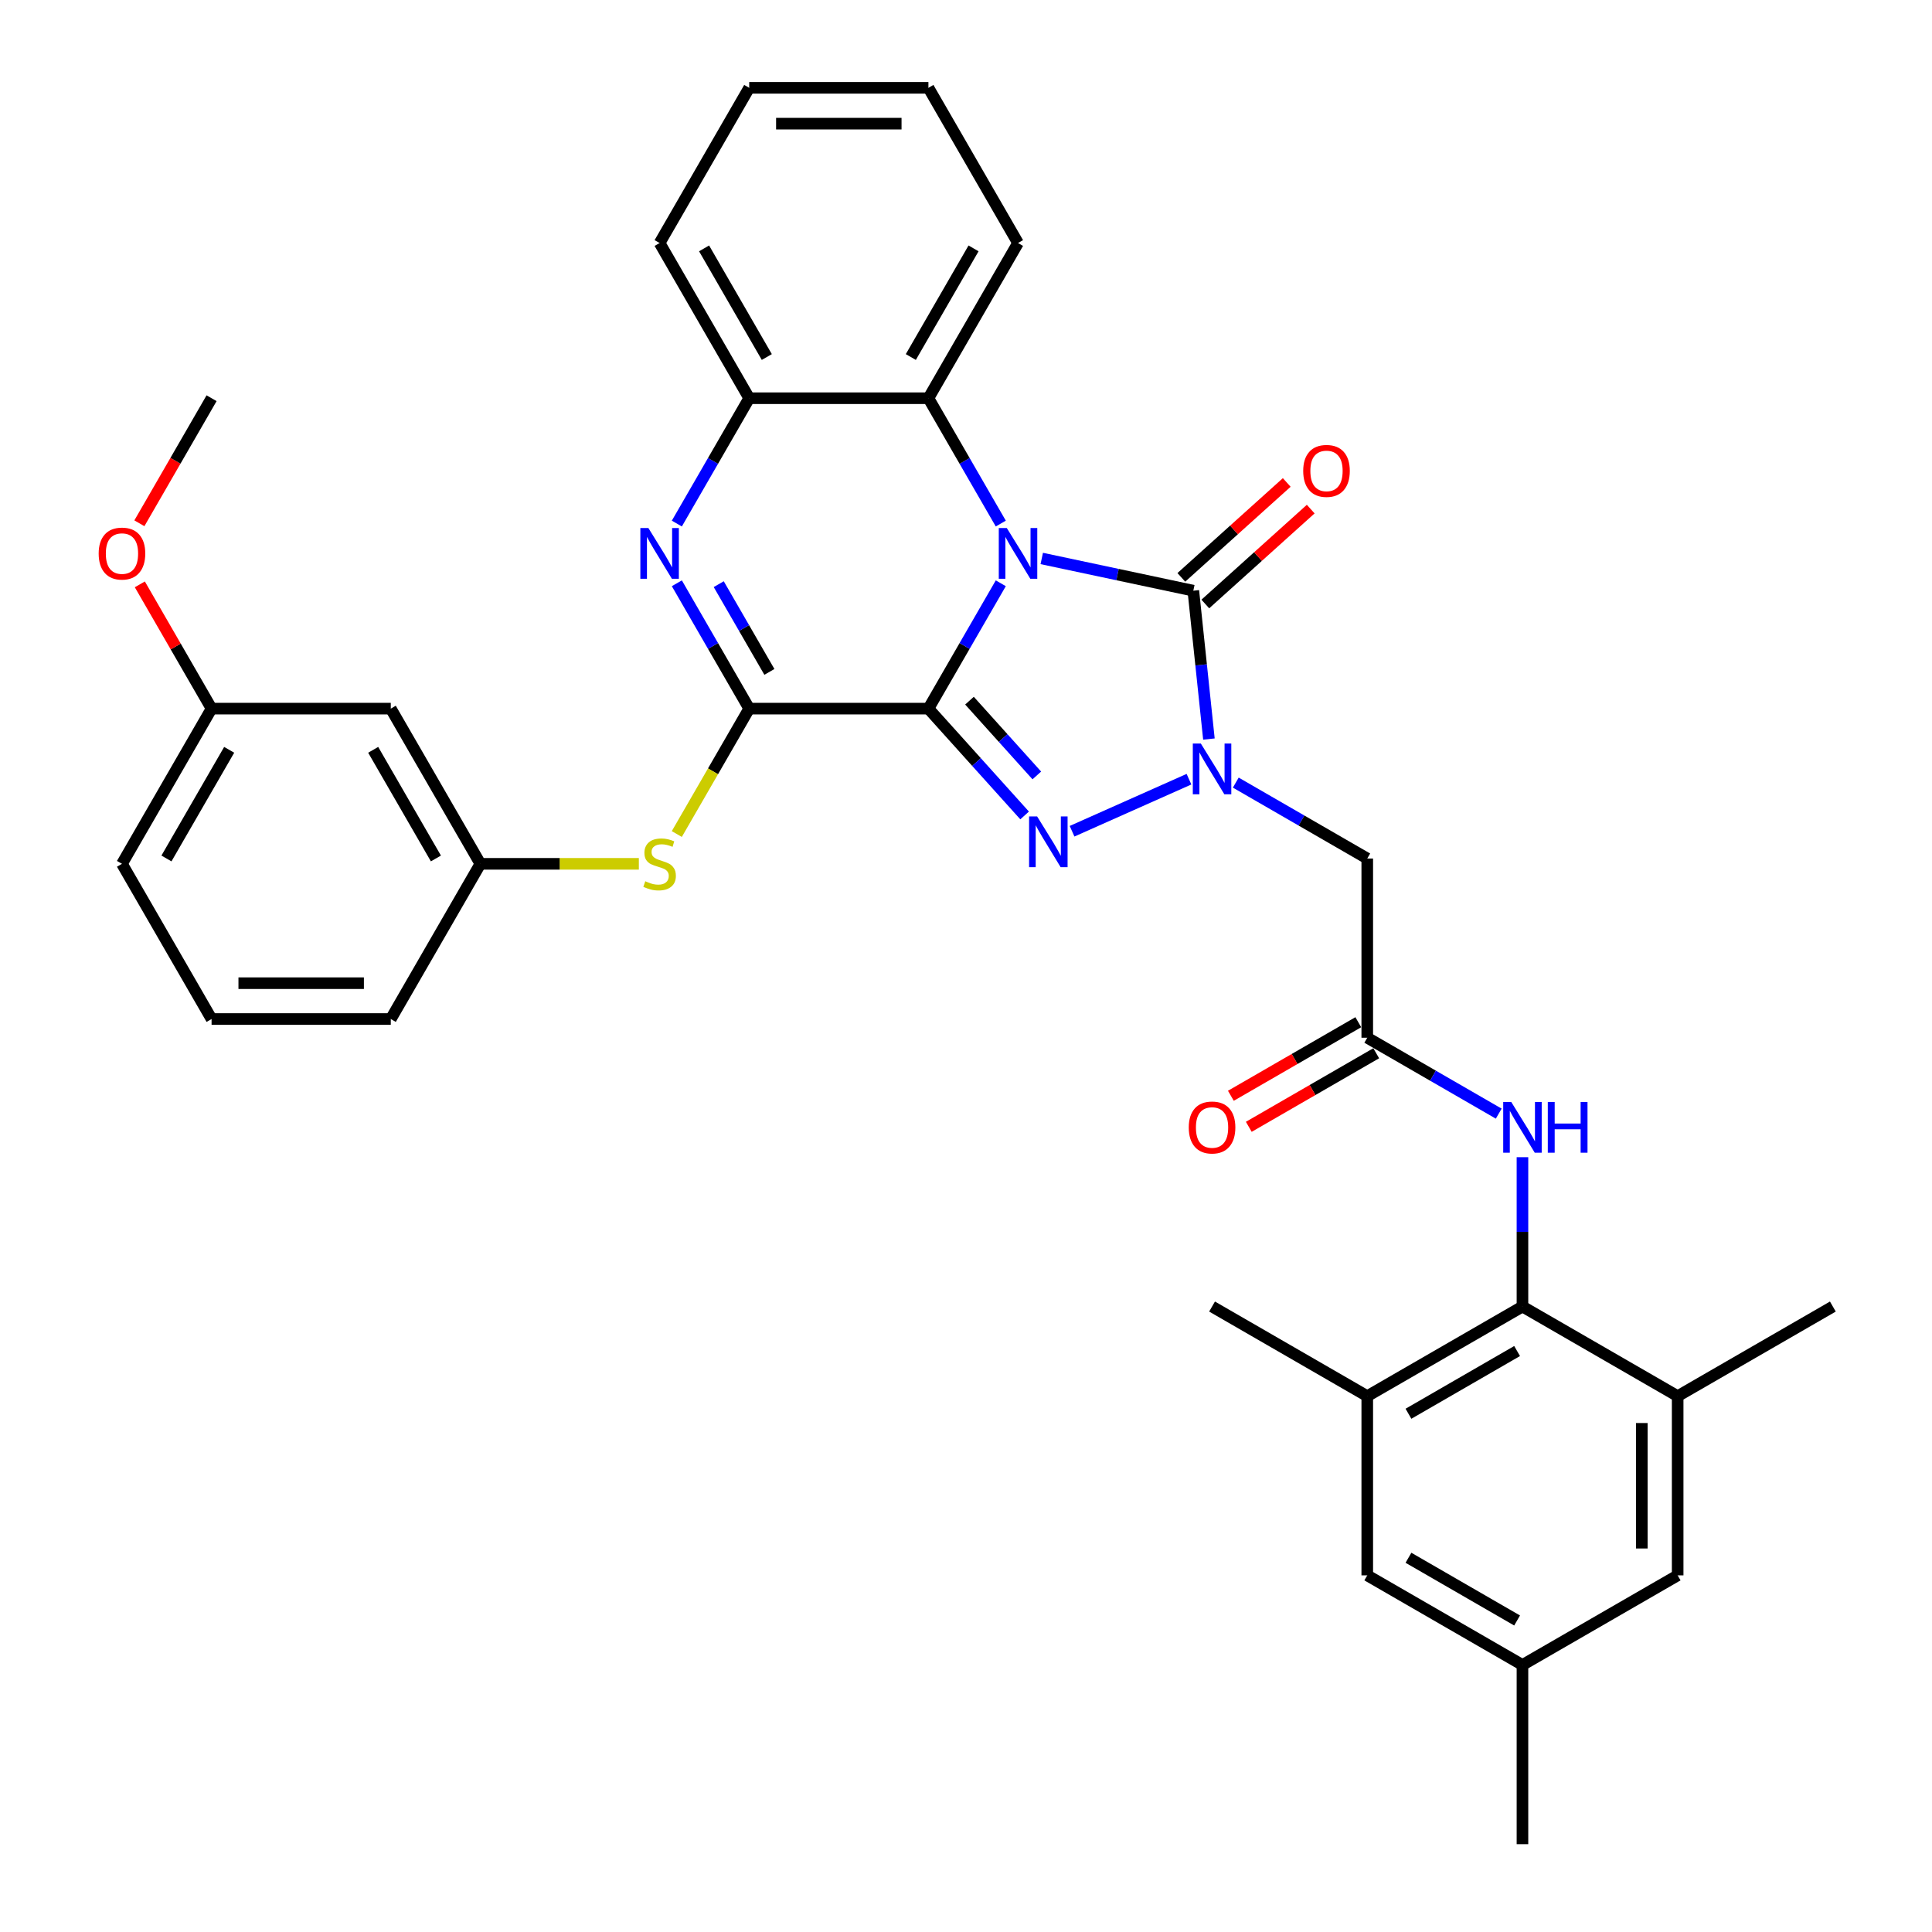 <?xml version='1.0' encoding='iso-8859-1'?>
<svg version='1.1' baseProfile='full'
              xmlns='http://www.w3.org/2000/svg'
                      xmlns:rdkit='http://www.rdkit.org/xml'
                      xmlns:xlink='http://www.w3.org/1999/xlink'
                  xml:space='preserve'
width='1000px' height='1000px' viewBox='0 0 1000 1000'>
<!-- END OF HEADER -->
<rect style='opacity:1.0;fill:#FFFFFF;stroke:none' width='1000' height='1000' x='0' y='0'> </rect>
<path class='bond-0' d='M 480.55,366.783 L 499.278,334.344' style='fill:none;fill-rule:evenodd;stroke:#000000;stroke-width:6px;stroke-linecap:butt;stroke-linejoin:miter;stroke-opacity:1' />
<path class='bond-0' d='M 499.278,334.344 L 518.007,301.905' style='fill:none;fill-rule:evenodd;stroke:#0000FF;stroke-width:6px;stroke-linecap:butt;stroke-linejoin:miter;stroke-opacity:1' />
<path class='bond-1' d='M 480.55,366.783 L 505.443,394.43' style='fill:none;fill-rule:evenodd;stroke:#000000;stroke-width:6px;stroke-linecap:butt;stroke-linejoin:miter;stroke-opacity:1' />
<path class='bond-1' d='M 505.443,394.43 L 530.337,422.077' style='fill:none;fill-rule:evenodd;stroke:#0000FF;stroke-width:6px;stroke-linecap:butt;stroke-linejoin:miter;stroke-opacity:1' />
<path class='bond-1' d='M 501.804,362.664 L 519.23,382.016' style='fill:none;fill-rule:evenodd;stroke:#000000;stroke-width:6px;stroke-linecap:butt;stroke-linejoin:miter;stroke-opacity:1' />
<path class='bond-1' d='M 519.23,382.016 L 536.655,401.369' style='fill:none;fill-rule:evenodd;stroke:#0000FF;stroke-width:6px;stroke-linecap:butt;stroke-linejoin:miter;stroke-opacity:1' />
<path class='bond-4' d='M 480.55,366.783 L 387.79,366.783' style='fill:none;fill-rule:evenodd;stroke:#000000;stroke-width:6px;stroke-linecap:butt;stroke-linejoin:miter;stroke-opacity:1' />
<path class='bond-3' d='M 539.211,289.061 L 578.436,297.399' style='fill:none;fill-rule:evenodd;stroke:#0000FF;stroke-width:6px;stroke-linecap:butt;stroke-linejoin:miter;stroke-opacity:1' />
<path class='bond-3' d='M 578.436,297.399 L 617.662,305.737' style='fill:none;fill-rule:evenodd;stroke:#000000;stroke-width:6px;stroke-linecap:butt;stroke-linejoin:miter;stroke-opacity:1' />
<path class='bond-6' d='M 518.007,270.997 L 499.278,238.558' style='fill:none;fill-rule:evenodd;stroke:#0000FF;stroke-width:6px;stroke-linecap:butt;stroke-linejoin:miter;stroke-opacity:1' />
<path class='bond-6' d='M 499.278,238.558 L 480.55,206.119' style='fill:none;fill-rule:evenodd;stroke:#000000;stroke-width:6px;stroke-linecap:butt;stroke-linejoin:miter;stroke-opacity:1' />
<path class='bond-2' d='M 554.899,430.249 L 615.413,403.307' style='fill:none;fill-rule:evenodd;stroke:#0000FF;stroke-width:6px;stroke-linecap:butt;stroke-linejoin:miter;stroke-opacity:1' />
<path class='bond-7' d='M 639.639,405.079 L 673.665,424.723' style='fill:none;fill-rule:evenodd;stroke:#0000FF;stroke-width:6px;stroke-linecap:butt;stroke-linejoin:miter;stroke-opacity:1' />
<path class='bond-7' d='M 673.665,424.723 L 707.69,444.368' style='fill:none;fill-rule:evenodd;stroke:#000000;stroke-width:6px;stroke-linecap:butt;stroke-linejoin:miter;stroke-opacity:1' />
<path class='bond-35' d='M 625.734,382.534 L 621.698,344.136' style='fill:none;fill-rule:evenodd;stroke:#0000FF;stroke-width:6px;stroke-linecap:butt;stroke-linejoin:miter;stroke-opacity:1' />
<path class='bond-35' d='M 621.698,344.136 L 617.662,305.737' style='fill:none;fill-rule:evenodd;stroke:#000000;stroke-width:6px;stroke-linecap:butt;stroke-linejoin:miter;stroke-opacity:1' />
<path class='bond-15' d='M 623.869,312.63 L 651.147,288.069' style='fill:none;fill-rule:evenodd;stroke:#000000;stroke-width:6px;stroke-linecap:butt;stroke-linejoin:miter;stroke-opacity:1' />
<path class='bond-15' d='M 651.147,288.069 L 678.425,263.508' style='fill:none;fill-rule:evenodd;stroke:#FF0000;stroke-width:6px;stroke-linecap:butt;stroke-linejoin:miter;stroke-opacity:1' />
<path class='bond-15' d='M 611.455,298.843 L 638.733,274.282' style='fill:none;fill-rule:evenodd;stroke:#000000;stroke-width:6px;stroke-linecap:butt;stroke-linejoin:miter;stroke-opacity:1' />
<path class='bond-15' d='M 638.733,274.282 L 666.011,249.721' style='fill:none;fill-rule:evenodd;stroke:#FF0000;stroke-width:6px;stroke-linecap:butt;stroke-linejoin:miter;stroke-opacity:1' />
<path class='bond-5' d='M 387.79,366.783 L 369.061,334.344' style='fill:none;fill-rule:evenodd;stroke:#000000;stroke-width:6px;stroke-linecap:butt;stroke-linejoin:miter;stroke-opacity:1' />
<path class='bond-5' d='M 369.061,334.344 L 350.333,301.905' style='fill:none;fill-rule:evenodd;stroke:#0000FF;stroke-width:6px;stroke-linecap:butt;stroke-linejoin:miter;stroke-opacity:1' />
<path class='bond-5' d='M 398.238,347.775 L 385.128,325.068' style='fill:none;fill-rule:evenodd;stroke:#000000;stroke-width:6px;stroke-linecap:butt;stroke-linejoin:miter;stroke-opacity:1' />
<path class='bond-5' d='M 385.128,325.068 L 372.018,302.36' style='fill:none;fill-rule:evenodd;stroke:#0000FF;stroke-width:6px;stroke-linecap:butt;stroke-linejoin:miter;stroke-opacity:1' />
<path class='bond-11' d='M 387.79,366.783 L 369.051,399.241' style='fill:none;fill-rule:evenodd;stroke:#000000;stroke-width:6px;stroke-linecap:butt;stroke-linejoin:miter;stroke-opacity:1' />
<path class='bond-11' d='M 369.051,399.241 L 350.311,431.699' style='fill:none;fill-rule:evenodd;stroke:#CCCC00;stroke-width:6px;stroke-linecap:butt;stroke-linejoin:miter;stroke-opacity:1' />
<path class='bond-8' d='M 350.333,270.997 L 369.061,238.558' style='fill:none;fill-rule:evenodd;stroke:#0000FF;stroke-width:6px;stroke-linecap:butt;stroke-linejoin:miter;stroke-opacity:1' />
<path class='bond-8' d='M 369.061,238.558 L 387.79,206.119' style='fill:none;fill-rule:evenodd;stroke:#000000;stroke-width:6px;stroke-linecap:butt;stroke-linejoin:miter;stroke-opacity:1' />
<path class='bond-23' d='M 480.55,206.119 L 526.929,125.787' style='fill:none;fill-rule:evenodd;stroke:#000000;stroke-width:6px;stroke-linecap:butt;stroke-linejoin:miter;stroke-opacity:1' />
<path class='bond-23' d='M 471.44,184.793 L 503.906,128.561' style='fill:none;fill-rule:evenodd;stroke:#000000;stroke-width:6px;stroke-linecap:butt;stroke-linejoin:miter;stroke-opacity:1' />
<path class='bond-36' d='M 480.55,206.119 L 387.79,206.119' style='fill:none;fill-rule:evenodd;stroke:#000000;stroke-width:6px;stroke-linecap:butt;stroke-linejoin:miter;stroke-opacity:1' />
<path class='bond-10' d='M 707.69,444.368 L 707.69,537.127' style='fill:none;fill-rule:evenodd;stroke:#000000;stroke-width:6px;stroke-linecap:butt;stroke-linejoin:miter;stroke-opacity:1' />
<path class='bond-25' d='M 387.79,206.119 L 341.41,125.787' style='fill:none;fill-rule:evenodd;stroke:#000000;stroke-width:6px;stroke-linecap:butt;stroke-linejoin:miter;stroke-opacity:1' />
<path class='bond-25' d='M 396.9,184.793 L 364.434,128.561' style='fill:none;fill-rule:evenodd;stroke:#000000;stroke-width:6px;stroke-linecap:butt;stroke-linejoin:miter;stroke-opacity:1' />
<path class='bond-9' d='M 788.022,676.267 L 788.022,637.614' style='fill:none;fill-rule:evenodd;stroke:#000000;stroke-width:6px;stroke-linecap:butt;stroke-linejoin:miter;stroke-opacity:1' />
<path class='bond-9' d='M 788.022,637.614 L 788.022,598.961' style='fill:none;fill-rule:evenodd;stroke:#0000FF;stroke-width:6px;stroke-linecap:butt;stroke-linejoin:miter;stroke-opacity:1' />
<path class='bond-13' d='M 788.022,676.267 L 707.69,722.647' style='fill:none;fill-rule:evenodd;stroke:#000000;stroke-width:6px;stroke-linecap:butt;stroke-linejoin:miter;stroke-opacity:1' />
<path class='bond-13' d='M 785.248,699.29 L 729.016,731.756' style='fill:none;fill-rule:evenodd;stroke:#000000;stroke-width:6px;stroke-linecap:butt;stroke-linejoin:miter;stroke-opacity:1' />
<path class='bond-14' d='M 788.022,676.267 L 868.354,722.647' style='fill:none;fill-rule:evenodd;stroke:#000000;stroke-width:6px;stroke-linecap:butt;stroke-linejoin:miter;stroke-opacity:1' />
<path class='bond-12' d='M 707.69,537.127 L 741.716,556.772' style='fill:none;fill-rule:evenodd;stroke:#000000;stroke-width:6px;stroke-linecap:butt;stroke-linejoin:miter;stroke-opacity:1' />
<path class='bond-12' d='M 741.716,556.772 L 775.741,576.417' style='fill:none;fill-rule:evenodd;stroke:#0000FF;stroke-width:6px;stroke-linecap:butt;stroke-linejoin:miter;stroke-opacity:1' />
<path class='bond-19' d='M 703.052,529.094 L 670.075,548.134' style='fill:none;fill-rule:evenodd;stroke:#000000;stroke-width:6px;stroke-linecap:butt;stroke-linejoin:miter;stroke-opacity:1' />
<path class='bond-19' d='M 670.075,548.134 L 637.098,567.173' style='fill:none;fill-rule:evenodd;stroke:#FF0000;stroke-width:6px;stroke-linecap:butt;stroke-linejoin:miter;stroke-opacity:1' />
<path class='bond-19' d='M 712.328,545.161 L 679.351,564.2' style='fill:none;fill-rule:evenodd;stroke:#000000;stroke-width:6px;stroke-linecap:butt;stroke-linejoin:miter;stroke-opacity:1' />
<path class='bond-19' d='M 679.351,564.2 L 646.374,583.239' style='fill:none;fill-rule:evenodd;stroke:#FF0000;stroke-width:6px;stroke-linecap:butt;stroke-linejoin:miter;stroke-opacity:1' />
<path class='bond-18' d='M 330.669,447.115 L 289.66,447.115' style='fill:none;fill-rule:evenodd;stroke:#CCCC00;stroke-width:6px;stroke-linecap:butt;stroke-linejoin:miter;stroke-opacity:1' />
<path class='bond-18' d='M 289.66,447.115 L 248.651,447.115' style='fill:none;fill-rule:evenodd;stroke:#000000;stroke-width:6px;stroke-linecap:butt;stroke-linejoin:miter;stroke-opacity:1' />
<path class='bond-16' d='M 707.69,722.647 L 707.69,815.406' style='fill:none;fill-rule:evenodd;stroke:#000000;stroke-width:6px;stroke-linecap:butt;stroke-linejoin:miter;stroke-opacity:1' />
<path class='bond-26' d='M 707.69,722.647 L 627.358,676.267' style='fill:none;fill-rule:evenodd;stroke:#000000;stroke-width:6px;stroke-linecap:butt;stroke-linejoin:miter;stroke-opacity:1' />
<path class='bond-17' d='M 868.354,722.647 L 868.354,815.406' style='fill:none;fill-rule:evenodd;stroke:#000000;stroke-width:6px;stroke-linecap:butt;stroke-linejoin:miter;stroke-opacity:1' />
<path class='bond-17' d='M 849.802,736.561 L 849.802,801.492' style='fill:none;fill-rule:evenodd;stroke:#000000;stroke-width:6px;stroke-linecap:butt;stroke-linejoin:miter;stroke-opacity:1' />
<path class='bond-27' d='M 868.354,722.647 L 948.687,676.267' style='fill:none;fill-rule:evenodd;stroke:#000000;stroke-width:6px;stroke-linecap:butt;stroke-linejoin:miter;stroke-opacity:1' />
<path class='bond-39' d='M 707.69,815.406 L 788.022,861.786' style='fill:none;fill-rule:evenodd;stroke:#000000;stroke-width:6px;stroke-linecap:butt;stroke-linejoin:miter;stroke-opacity:1' />
<path class='bond-39' d='M 729.016,806.297 L 785.248,838.763' style='fill:none;fill-rule:evenodd;stroke:#000000;stroke-width:6px;stroke-linecap:butt;stroke-linejoin:miter;stroke-opacity:1' />
<path class='bond-20' d='M 868.354,815.406 L 788.022,861.786' style='fill:none;fill-rule:evenodd;stroke:#000000;stroke-width:6px;stroke-linecap:butt;stroke-linejoin:miter;stroke-opacity:1' />
<path class='bond-21' d='M 248.651,447.115 L 202.271,366.783' style='fill:none;fill-rule:evenodd;stroke:#000000;stroke-width:6px;stroke-linecap:butt;stroke-linejoin:miter;stroke-opacity:1' />
<path class='bond-21' d='M 225.627,444.341 L 193.162,388.109' style='fill:none;fill-rule:evenodd;stroke:#000000;stroke-width:6px;stroke-linecap:butt;stroke-linejoin:miter;stroke-opacity:1' />
<path class='bond-29' d='M 248.651,447.115 L 202.271,527.447' style='fill:none;fill-rule:evenodd;stroke:#000000;stroke-width:6px;stroke-linecap:butt;stroke-linejoin:miter;stroke-opacity:1' />
<path class='bond-30' d='M 788.022,861.786 L 788.022,954.545' style='fill:none;fill-rule:evenodd;stroke:#000000;stroke-width:6px;stroke-linecap:butt;stroke-linejoin:miter;stroke-opacity:1' />
<path class='bond-22' d='M 202.271,366.783 L 109.511,366.783' style='fill:none;fill-rule:evenodd;stroke:#000000;stroke-width:6px;stroke-linecap:butt;stroke-linejoin:miter;stroke-opacity:1' />
<path class='bond-24' d='M 109.511,366.783 L 90.943,334.622' style='fill:none;fill-rule:evenodd;stroke:#000000;stroke-width:6px;stroke-linecap:butt;stroke-linejoin:miter;stroke-opacity:1' />
<path class='bond-24' d='M 90.943,334.622 L 72.375,302.461' style='fill:none;fill-rule:evenodd;stroke:#FF0000;stroke-width:6px;stroke-linecap:butt;stroke-linejoin:miter;stroke-opacity:1' />
<path class='bond-38' d='M 109.511,366.783 L 63.132,447.115' style='fill:none;fill-rule:evenodd;stroke:#000000;stroke-width:6px;stroke-linecap:butt;stroke-linejoin:miter;stroke-opacity:1' />
<path class='bond-38' d='M 118.621,388.109 L 86.155,444.341' style='fill:none;fill-rule:evenodd;stroke:#000000;stroke-width:6px;stroke-linecap:butt;stroke-linejoin:miter;stroke-opacity:1' />
<path class='bond-33' d='M 526.929,125.787 L 480.55,45.455' style='fill:none;fill-rule:evenodd;stroke:#000000;stroke-width:6px;stroke-linecap:butt;stroke-linejoin:miter;stroke-opacity:1' />
<path class='bond-32' d='M 72.14,270.849 L 90.826,238.484' style='fill:none;fill-rule:evenodd;stroke:#FF0000;stroke-width:6px;stroke-linecap:butt;stroke-linejoin:miter;stroke-opacity:1' />
<path class='bond-32' d='M 90.826,238.484 L 109.511,206.119' style='fill:none;fill-rule:evenodd;stroke:#000000;stroke-width:6px;stroke-linecap:butt;stroke-linejoin:miter;stroke-opacity:1' />
<path class='bond-34' d='M 341.41,125.787 L 387.79,45.455' style='fill:none;fill-rule:evenodd;stroke:#000000;stroke-width:6px;stroke-linecap:butt;stroke-linejoin:miter;stroke-opacity:1' />
<path class='bond-28' d='M 109.511,527.447 L 202.271,527.447' style='fill:none;fill-rule:evenodd;stroke:#000000;stroke-width:6px;stroke-linecap:butt;stroke-linejoin:miter;stroke-opacity:1' />
<path class='bond-28' d='M 123.425,508.895 L 188.357,508.895' style='fill:none;fill-rule:evenodd;stroke:#000000;stroke-width:6px;stroke-linecap:butt;stroke-linejoin:miter;stroke-opacity:1' />
<path class='bond-31' d='M 109.511,527.447 L 63.132,447.115' style='fill:none;fill-rule:evenodd;stroke:#000000;stroke-width:6px;stroke-linecap:butt;stroke-linejoin:miter;stroke-opacity:1' />
<path class='bond-37' d='M 480.55,45.455 L 387.79,45.455' style='fill:none;fill-rule:evenodd;stroke:#000000;stroke-width:6px;stroke-linecap:butt;stroke-linejoin:miter;stroke-opacity:1' />
<path class='bond-37' d='M 466.636,64.007 L 401.704,64.007' style='fill:none;fill-rule:evenodd;stroke:#000000;stroke-width:6px;stroke-linecap:butt;stroke-linejoin:miter;stroke-opacity:1' />
<path  class='atom-1' d='M 521.123 273.316
L 529.731 287.23
Q 530.584 288.603, 531.957 291.089
Q 533.33 293.575, 533.404 293.723
L 533.404 273.316
L 536.892 273.316
L 536.892 299.586
L 533.293 299.586
L 524.054 284.373
Q 522.978 282.592, 521.828 280.551
Q 520.715 278.511, 520.381 277.88
L 520.381 299.586
L 516.967 299.586
L 516.967 273.316
L 521.123 273.316
' fill='#0000FF'/>
<path  class='atom-2' d='M 536.811 422.582
L 545.419 436.496
Q 546.273 437.869, 547.645 440.355
Q 549.018 442.841, 549.093 442.989
L 549.093 422.582
L 552.58 422.582
L 552.58 448.852
L 548.981 448.852
L 539.742 433.639
Q 538.666 431.858, 537.516 429.817
Q 536.403 427.777, 536.069 427.146
L 536.069 448.852
L 532.656 448.852
L 532.656 422.582
L 536.811 422.582
' fill='#0000FF'/>
<path  class='atom-3' d='M 621.551 384.853
L 630.159 398.767
Q 631.013 400.14, 632.386 402.626
Q 633.758 405.112, 633.833 405.26
L 633.833 384.853
L 637.32 384.853
L 637.32 411.123
L 633.721 411.123
L 624.482 395.91
Q 623.406 394.129, 622.256 392.089
Q 621.143 390.048, 620.809 389.417
L 620.809 411.123
L 617.396 411.123
L 617.396 384.853
L 621.551 384.853
' fill='#0000FF'/>
<path  class='atom-6' d='M 335.604 273.316
L 344.212 287.23
Q 345.065 288.603, 346.438 291.089
Q 347.811 293.575, 347.885 293.723
L 347.885 273.316
L 351.373 273.316
L 351.373 299.586
L 347.774 299.586
L 338.535 284.373
Q 337.459 282.592, 336.309 280.551
Q 335.195 278.511, 334.862 277.88
L 334.862 299.586
L 331.448 299.586
L 331.448 273.316
L 335.604 273.316
' fill='#0000FF'/>
<path  class='atom-12' d='M 333.99 456.131
Q 334.286 456.243, 335.511 456.762
Q 336.735 457.282, 338.071 457.616
Q 339.444 457.912, 340.78 457.912
Q 343.266 457.912, 344.713 456.725
Q 346.16 455.501, 346.16 453.386
Q 346.16 451.939, 345.418 451.048
Q 344.713 450.158, 343.599 449.675
Q 342.486 449.193, 340.631 448.636
Q 338.294 447.931, 336.884 447.264
Q 335.511 446.596, 334.509 445.186
Q 333.544 443.776, 333.544 441.401
Q 333.544 438.099, 335.771 436.058
Q 338.034 434.018, 342.486 434.018
Q 345.529 434.018, 348.98 435.465
L 348.126 438.322
Q 344.972 437.023, 342.598 437.023
Q 340.037 437.023, 338.628 438.099
Q 337.218 439.138, 337.255 440.956
Q 337.255 442.366, 337.96 443.219
Q 338.702 444.073, 339.741 444.555
Q 340.817 445.037, 342.598 445.594
Q 344.972 446.336, 346.382 447.078
Q 347.792 447.82, 348.794 449.341
Q 349.833 450.826, 349.833 453.386
Q 349.833 457.022, 347.384 458.988
Q 344.972 460.918, 340.928 460.918
Q 338.59 460.918, 336.809 460.398
Q 335.066 459.916, 332.988 459.063
L 333.99 456.131
' fill='#CCCC00'/>
<path  class='atom-13' d='M 782.215 570.372
L 790.824 584.286
Q 791.677 585.659, 793.05 588.145
Q 794.423 590.631, 794.497 590.78
L 794.497 570.372
L 797.985 570.372
L 797.985 596.642
L 794.386 596.642
L 785.147 581.429
Q 784.071 579.648, 782.92 577.608
Q 781.807 575.567, 781.473 574.936
L 781.473 596.642
L 778.06 596.642
L 778.06 570.372
L 782.215 570.372
' fill='#0000FF'/>
<path  class='atom-13' d='M 801.138 570.372
L 804.7 570.372
L 804.7 581.541
L 818.132 581.541
L 818.132 570.372
L 821.694 570.372
L 821.694 596.642
L 818.132 596.642
L 818.132 584.509
L 804.7 584.509
L 804.7 596.642
L 801.138 596.642
L 801.138 570.372
' fill='#0000FF'/>
<path  class='atom-16' d='M 674.537 243.743
Q 674.537 237.435, 677.654 233.91
Q 680.77 230.385, 686.596 230.385
Q 692.421 230.385, 695.538 233.91
Q 698.654 237.435, 698.654 243.743
Q 698.654 250.125, 695.501 253.761
Q 692.347 257.36, 686.596 257.36
Q 680.808 257.36, 677.654 253.761
Q 674.537 250.162, 674.537 243.743
M 686.596 254.391
Q 690.603 254.391, 692.755 251.72
Q 694.944 249.011, 694.944 243.743
Q 694.944 238.585, 692.755 235.988
Q 690.603 233.354, 686.596 233.354
Q 682.589 233.354, 680.399 235.951
Q 678.247 238.548, 678.247 243.743
Q 678.247 249.049, 680.399 251.72
Q 682.589 254.391, 686.596 254.391
' fill='#FF0000'/>
<path  class='atom-20' d='M 615.299 583.581
Q 615.299 577.274, 618.416 573.749
Q 621.533 570.224, 627.358 570.224
Q 633.183 570.224, 636.3 573.749
Q 639.417 577.274, 639.417 583.581
Q 639.417 589.963, 636.263 593.599
Q 633.109 597.199, 627.358 597.199
Q 621.57 597.199, 618.416 593.599
Q 615.299 590, 615.299 583.581
M 627.358 594.23
Q 631.365 594.23, 633.517 591.559
Q 635.706 588.85, 635.706 583.581
Q 635.706 578.424, 633.517 575.827
Q 631.365 573.192, 627.358 573.192
Q 623.351 573.192, 621.162 575.79
Q 619.01 578.387, 619.01 583.581
Q 619.01 588.887, 621.162 591.559
Q 623.351 594.23, 627.358 594.23
' fill='#FF0000'/>
<path  class='atom-25' d='M 51.073 286.525
Q 51.073 280.217, 54.19 276.693
Q 57.306 273.168, 63.132 273.168
Q 68.957 273.168, 72.074 276.693
Q 75.19 280.217, 75.19 286.525
Q 75.19 292.907, 72.037 296.543
Q 68.883 300.142, 63.132 300.142
Q 57.343 300.142, 54.19 296.543
Q 51.073 292.944, 51.073 286.525
M 63.132 297.174
Q 67.139 297.174, 69.291 294.502
Q 71.48 291.794, 71.48 286.525
Q 71.48 281.368, 69.291 278.77
Q 67.139 276.136, 63.132 276.136
Q 59.124 276.136, 56.935 278.733
Q 54.783 281.331, 54.783 286.525
Q 54.783 291.831, 56.935 294.502
Q 59.124 297.174, 63.132 297.174
' fill='#FF0000'/>
</svg>
